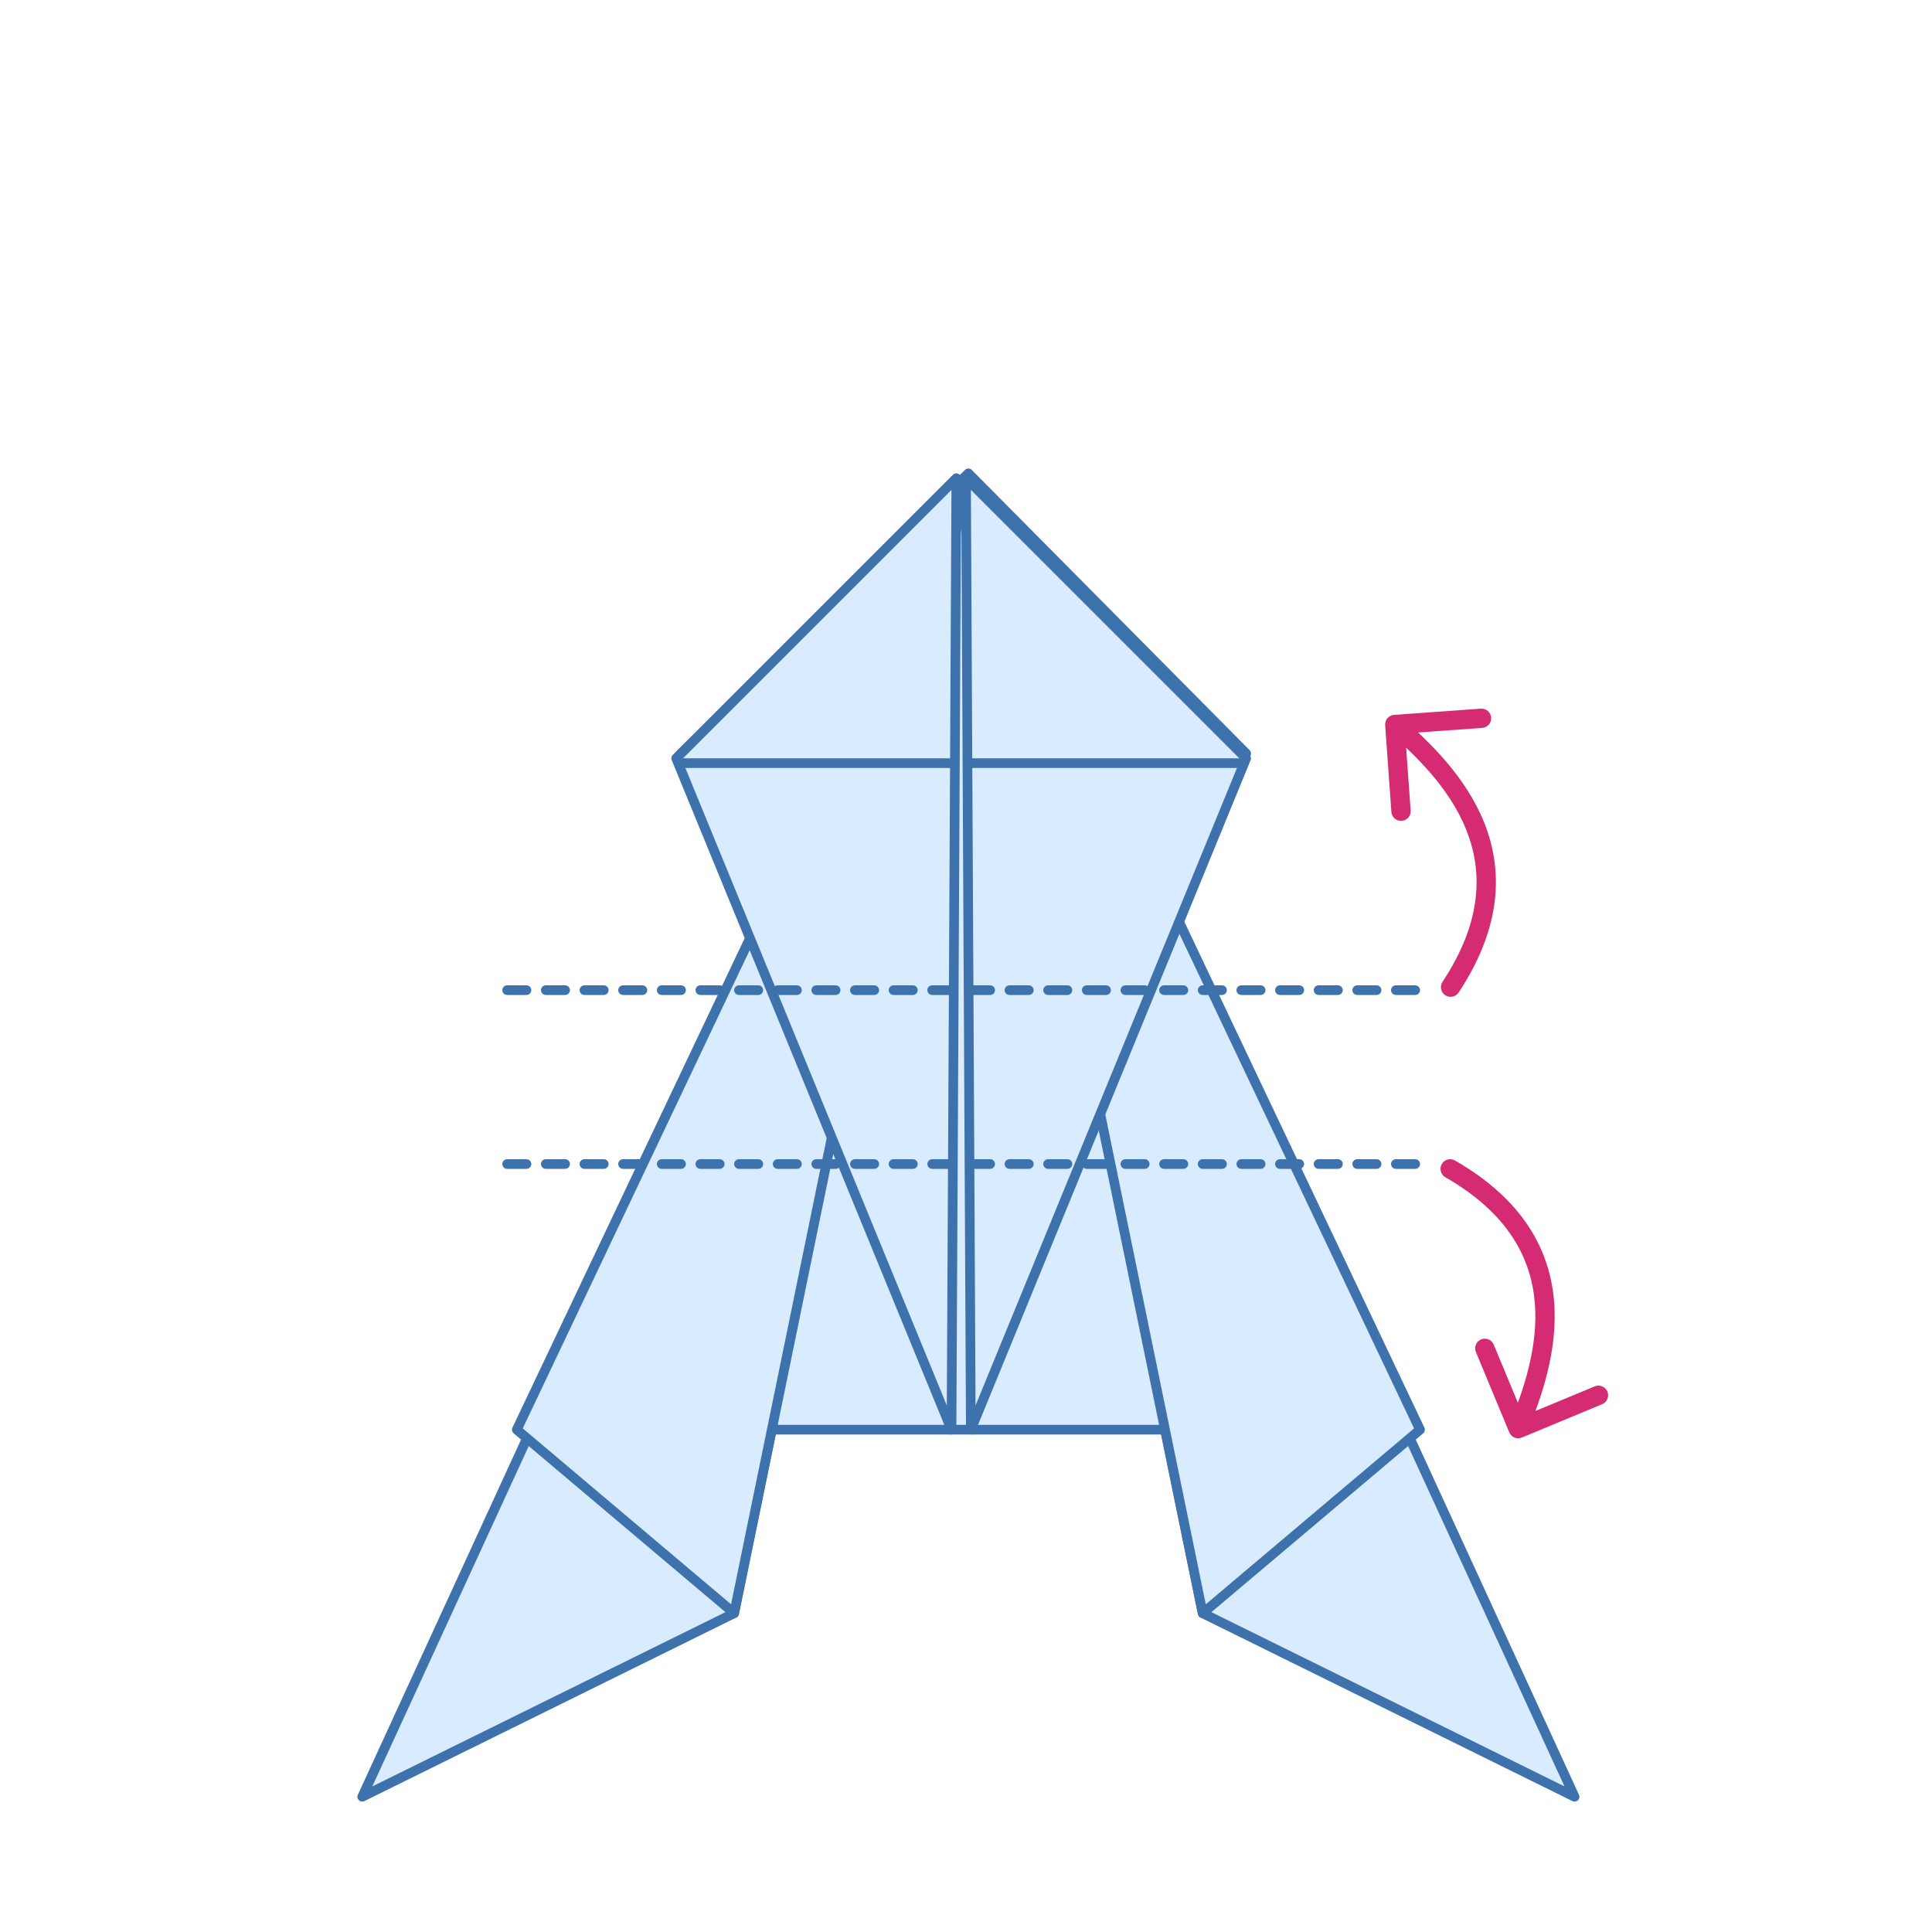<svg width="200" height="200" viewBox="0 0 200 200" fill="none" xmlns="http://www.w3.org/2000/svg">
<path d="M100.5 50L163 186L124.5 167L100.5 50Z" fill="#D9EBFF" stroke="#3E72AC" stroke-linecap="round" stroke-linejoin="round"/>
<path d="M100 50L37.5 186L76 167L100 50Z" fill="#D9EBFF" stroke="#3E72AC" stroke-linecap="round" stroke-linejoin="round"/>
<path d="M100.246 49L70.5 78L85.373 114.5L72.5 148H99.5H129L114.127 114.5L129 78L100.246 49Z" fill="#D9EBFF" stroke="#3E72AC" stroke-linecap="round" stroke-linejoin="round"/>
<path d="M100 50L53.5 148L76 167L100 50Z" fill="#D9EBFF" stroke="#3E72AC" stroke-linecap="round" stroke-linejoin="round"/>
<path d="M100.5 50L147 148L124.5 167L100.5 50Z" fill="#D9EBFF" stroke="#3E72AC" stroke-linecap="round" stroke-linejoin="round"/>
<path d="M70 78.5L98.5 148L99 49.5L70 78.5Z" fill="#D9EBFF" stroke="#3E72AC" stroke-linecap="round" stroke-linejoin="round"/>
<path d="M129 78.5L100.5 148L100 49.5L129 78.5Z" fill="#D9EBFF" stroke="#3E72AC" stroke-linecap="round" stroke-linejoin="round"/>
<path d="M52.5 102.5H148" stroke="#3E72AC" stroke-linecap="round" stroke-linejoin="round" stroke-dasharray="2 2"/>
<path d="M52.5 120.5H148" stroke="#3E72AC" stroke-linecap="round" stroke-linejoin="round" stroke-dasharray="2 2"/>
<path d="M70.5 79H98.5M100 79H128.5" stroke="#3E72AC"/>
<path d="M149.328 101.64C149.023 102.1 149.149 102.721 149.61 103.025C150.07 103.33 150.691 103.204 150.996 102.743L149.328 101.64ZM144.317 74.003C143.766 74.042 143.352 74.521 143.391 75.072L144.035 84.049C144.075 84.599 144.553 85.014 145.104 84.974C145.655 84.935 146.07 84.456 146.03 83.905L145.458 75.926L153.437 75.353C153.988 75.314 154.403 74.835 154.363 74.284C154.324 73.734 153.845 73.319 153.294 73.359L144.317 74.003ZM150.162 102.191L150.996 102.743C155.53 95.89 155.582 89.998 153.641 85.152C151.733 80.39 147.945 76.757 145.043 74.244L144.389 75L143.734 75.756C146.606 78.243 150.067 81.61 151.784 85.896C153.468 90.098 153.521 95.302 149.328 101.64L150.162 102.191Z" fill="#D52B72"/>
<path d="M149.622 121.867C149.143 121.592 148.977 120.981 149.252 120.502C149.527 120.023 150.138 119.858 150.617 120.133L149.622 121.867ZM157.544 148.814C157.034 149.026 156.449 148.784 156.237 148.274L152.785 139.963C152.573 139.453 152.815 138.868 153.325 138.656C153.835 138.444 154.42 138.686 154.632 139.196L157.7 146.584L165.088 143.515C165.598 143.303 166.184 143.545 166.396 144.055C166.607 144.565 166.366 145.15 165.856 145.362L157.544 148.814ZM150.12 121L150.617 120.133C157.744 124.223 160.435 129.465 160.874 134.667C161.306 139.779 159.55 144.725 158.085 148.273L157.16 147.891L156.236 147.509C157.687 143.998 159.27 139.435 158.881 134.835C158.5 130.325 156.213 125.65 149.622 121.867L150.12 121Z" fill="#D52B72"/>
</svg>
